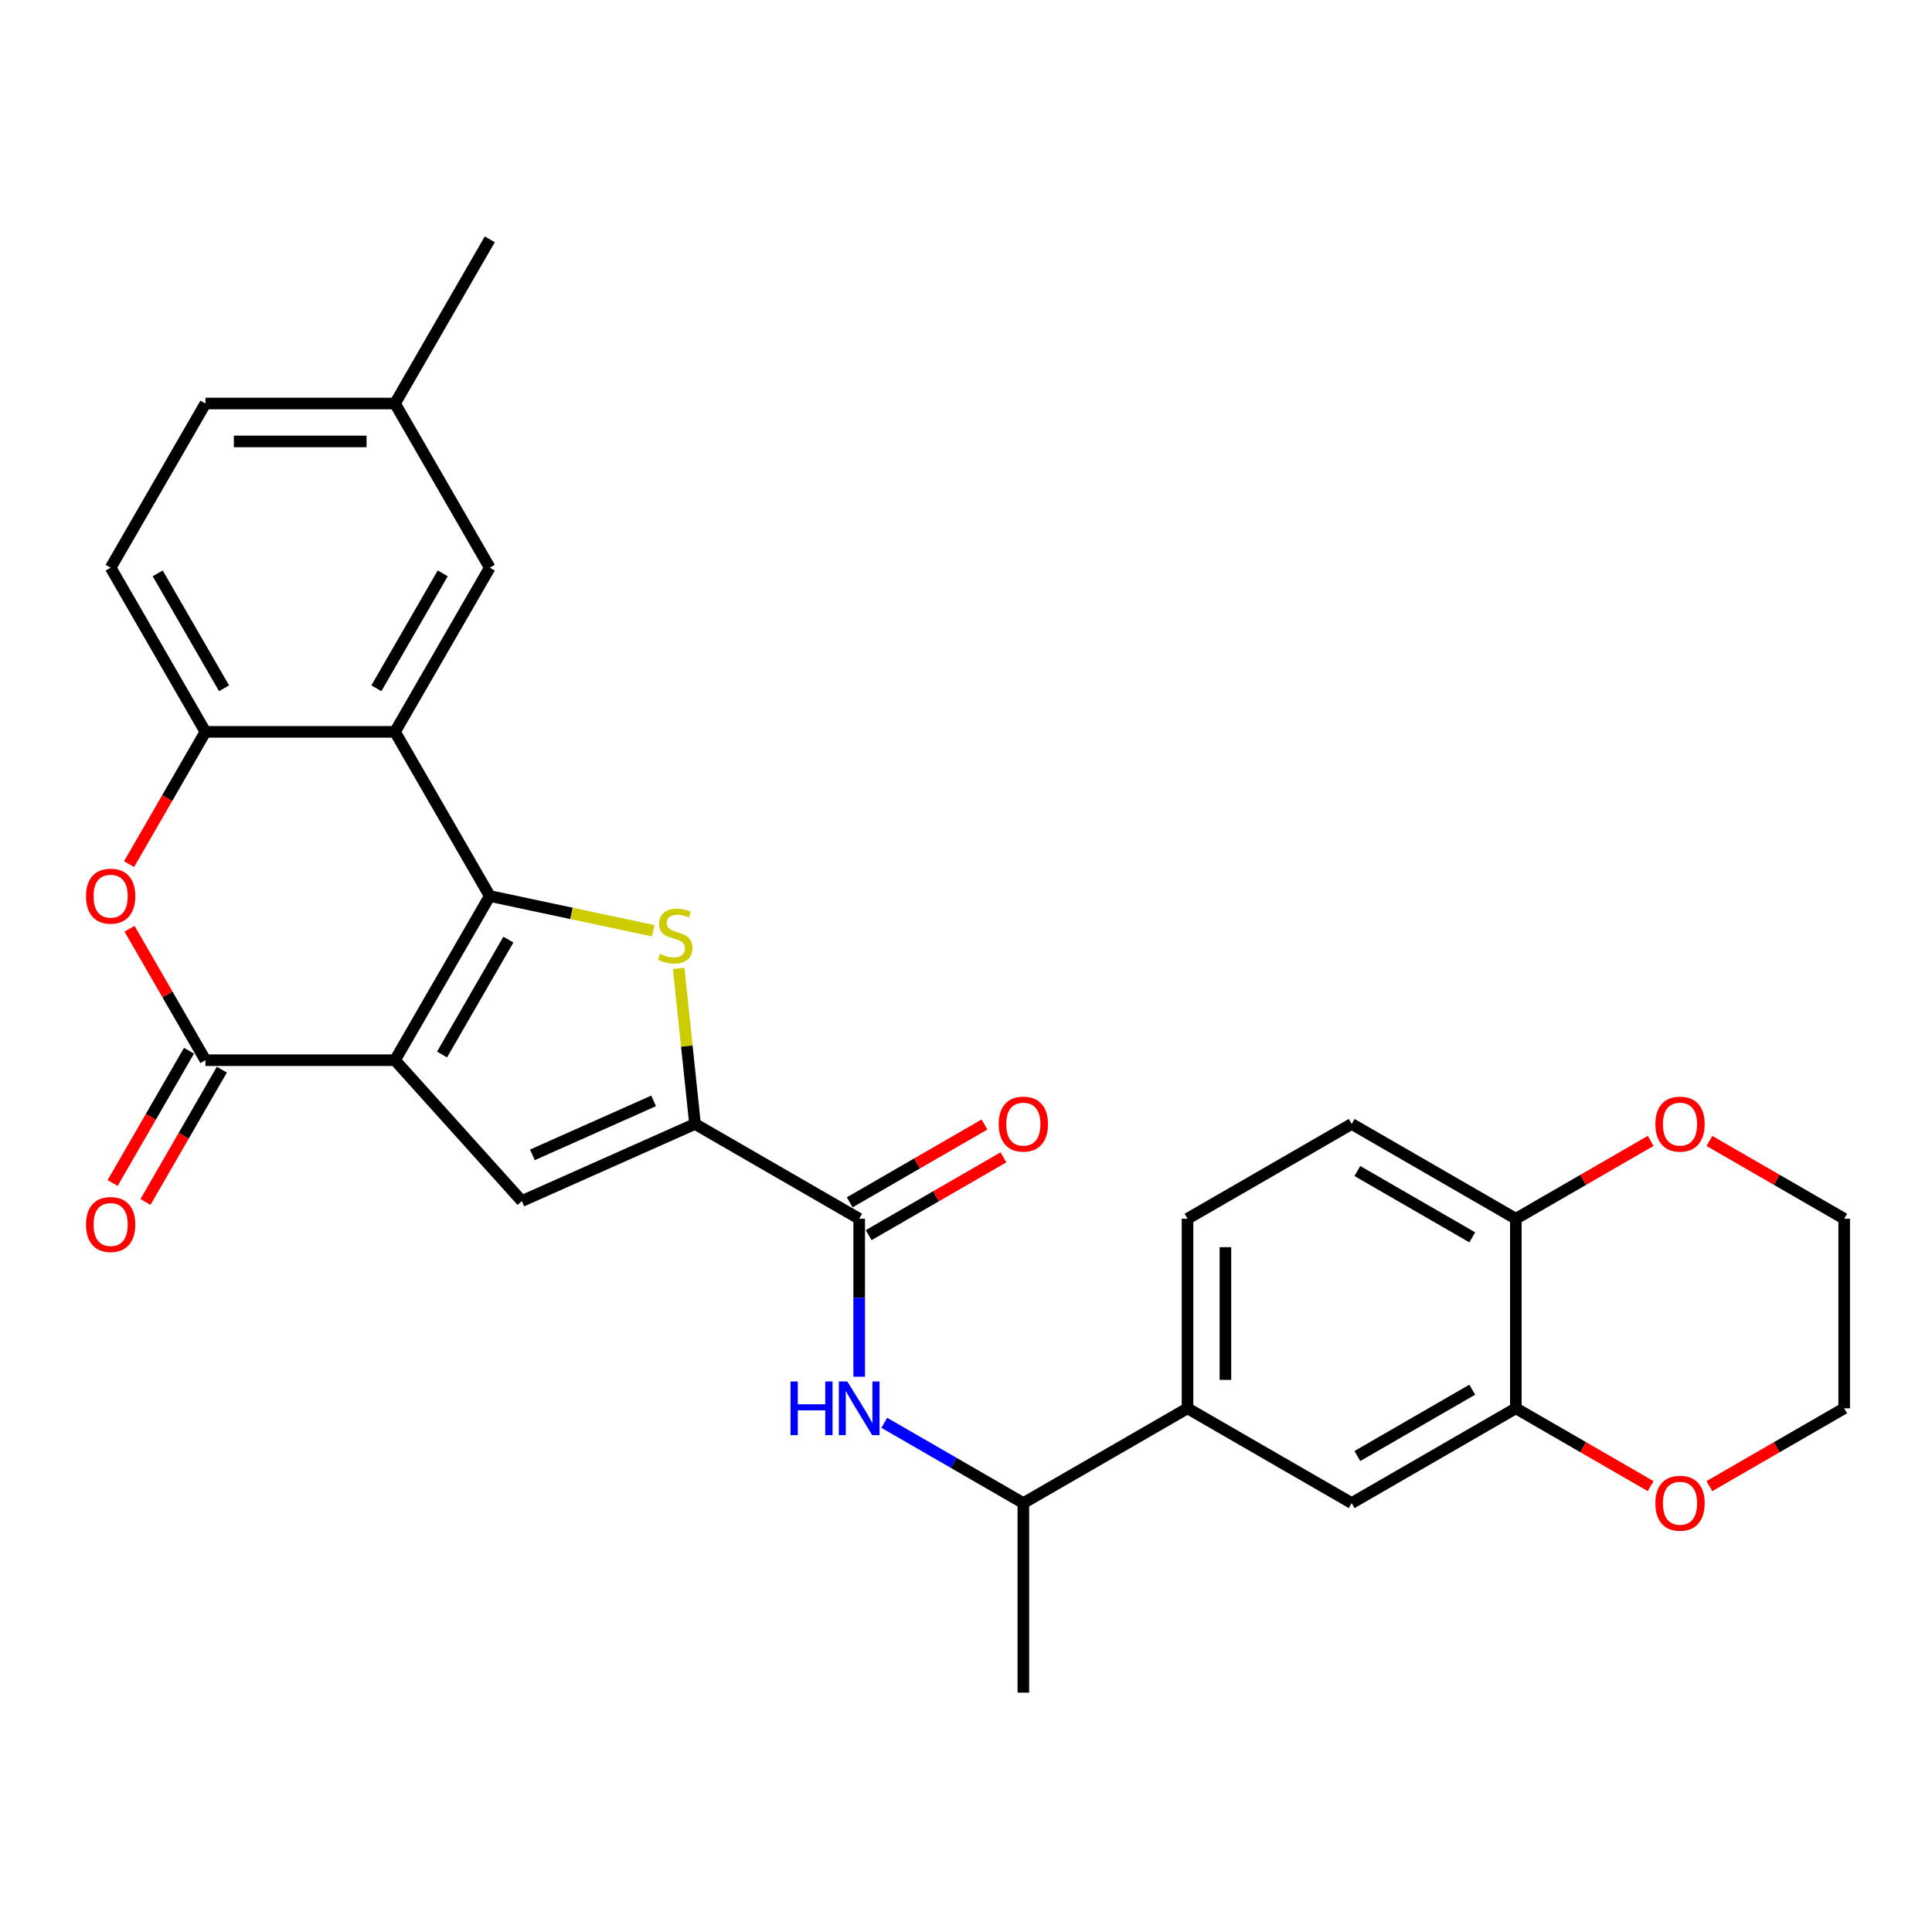 <?xml version='1.0' encoding='iso-8859-1'?>
<svg version='1.1' baseProfile='full'
              xmlns='http://www.w3.org/2000/svg'
                      xmlns:rdkit='http://www.rdkit.org/xml'
                      xmlns:xlink='http://www.w3.org/1999/xlink'
                  xml:space='preserve'
width='1000px' height='1000px' viewBox='0 0 1000 1000'>
<!-- END OF HEADER -->
<rect style='opacity:1.0;fill:#FFFFFF;stroke:none' width='1000' height='1000' x='0' y='0'> </rect>
<path class='bond-0' d='M 204.448,548.751 L 253.507,463.778' style='fill:none;fill-rule:evenodd;stroke:#000000;stroke-width:6px;stroke-linecap:butt;stroke-linejoin:miter;stroke-opacity:1' />
<path class='bond-0' d='M 228.801,545.817 L 263.142,486.336' style='fill:none;fill-rule:evenodd;stroke:#000000;stroke-width:6px;stroke-linecap:butt;stroke-linejoin:miter;stroke-opacity:1' />
<path class='bond-2' d='M 204.448,548.751 L 106.33,548.751' style='fill:none;fill-rule:evenodd;stroke:#000000;stroke-width:6px;stroke-linecap:butt;stroke-linejoin:miter;stroke-opacity:1' />
<path class='bond-4' d='M 204.448,548.751 L 270.101,621.667' style='fill:none;fill-rule:evenodd;stroke:#000000;stroke-width:6px;stroke-linecap:butt;stroke-linejoin:miter;stroke-opacity:1' />
<path class='bond-1' d='M 253.507,463.778 L 295.813,472.771' style='fill:none;fill-rule:evenodd;stroke:#000000;stroke-width:6px;stroke-linecap:butt;stroke-linejoin:miter;stroke-opacity:1' />
<path class='bond-1' d='M 295.813,472.771 L 338.119,481.763' style='fill:none;fill-rule:evenodd;stroke:#CCCC00;stroke-width:6px;stroke-linecap:butt;stroke-linejoin:miter;stroke-opacity:1' />
<path class='bond-5' d='M 253.507,463.778 L 204.448,378.806' style='fill:none;fill-rule:evenodd;stroke:#000000;stroke-width:6px;stroke-linecap:butt;stroke-linejoin:miter;stroke-opacity:1' />
<path class='bond-29' d='M 351.273,501.231 L 355.505,541.495' style='fill:none;fill-rule:evenodd;stroke:#CCCC00;stroke-width:6px;stroke-linecap:butt;stroke-linejoin:miter;stroke-opacity:1' />
<path class='bond-29' d='M 355.505,541.495 L 359.737,581.759' style='fill:none;fill-rule:evenodd;stroke:#000000;stroke-width:6px;stroke-linecap:butt;stroke-linejoin:miter;stroke-opacity:1' />
<path class='bond-6' d='M 106.33,548.751 L 86.689,514.732' style='fill:none;fill-rule:evenodd;stroke:#000000;stroke-width:6px;stroke-linecap:butt;stroke-linejoin:miter;stroke-opacity:1' />
<path class='bond-6' d='M 86.689,514.732 L 67.048,480.713' style='fill:none;fill-rule:evenodd;stroke:#FF0000;stroke-width:6px;stroke-linecap:butt;stroke-linejoin:miter;stroke-opacity:1' />
<path class='bond-16' d='M 97.832,543.845 L 78.067,578.08' style='fill:none;fill-rule:evenodd;stroke:#000000;stroke-width:6px;stroke-linecap:butt;stroke-linejoin:miter;stroke-opacity:1' />
<path class='bond-16' d='M 78.067,578.08 L 58.302,612.314' style='fill:none;fill-rule:evenodd;stroke:#FF0000;stroke-width:6px;stroke-linecap:butt;stroke-linejoin:miter;stroke-opacity:1' />
<path class='bond-16' d='M 114.827,553.657 L 95.062,587.891' style='fill:none;fill-rule:evenodd;stroke:#000000;stroke-width:6px;stroke-linecap:butt;stroke-linejoin:miter;stroke-opacity:1' />
<path class='bond-16' d='M 95.062,587.891 L 75.296,622.126' style='fill:none;fill-rule:evenodd;stroke:#FF0000;stroke-width:6px;stroke-linecap:butt;stroke-linejoin:miter;stroke-opacity:1' />
<path class='bond-3' d='M 359.737,581.759 L 270.101,621.667' style='fill:none;fill-rule:evenodd;stroke:#000000;stroke-width:6px;stroke-linecap:butt;stroke-linejoin:miter;stroke-opacity:1' />
<path class='bond-3' d='M 338.31,569.818 L 275.565,597.753' style='fill:none;fill-rule:evenodd;stroke:#000000;stroke-width:6px;stroke-linecap:butt;stroke-linejoin:miter;stroke-opacity:1' />
<path class='bond-7' d='M 359.737,581.759 L 444.709,630.818' style='fill:none;fill-rule:evenodd;stroke:#000000;stroke-width:6px;stroke-linecap:butt;stroke-linejoin:miter;stroke-opacity:1' />
<path class='bond-13' d='M 204.448,378.806 L 253.507,293.833' style='fill:none;fill-rule:evenodd;stroke:#000000;stroke-width:6px;stroke-linecap:butt;stroke-linejoin:miter;stroke-opacity:1' />
<path class='bond-13' d='M 194.812,356.248 L 229.153,296.767' style='fill:none;fill-rule:evenodd;stroke:#000000;stroke-width:6px;stroke-linecap:butt;stroke-linejoin:miter;stroke-opacity:1' />
<path class='bond-30' d='M 204.448,378.806 L 106.33,378.806' style='fill:none;fill-rule:evenodd;stroke:#000000;stroke-width:6px;stroke-linecap:butt;stroke-linejoin:miter;stroke-opacity:1' />
<path class='bond-8' d='M 66.799,447.275 L 86.564,413.04' style='fill:none;fill-rule:evenodd;stroke:#FF0000;stroke-width:6px;stroke-linecap:butt;stroke-linejoin:miter;stroke-opacity:1' />
<path class='bond-8' d='M 86.564,413.04 L 106.33,378.806' style='fill:none;fill-rule:evenodd;stroke:#000000;stroke-width:6px;stroke-linecap:butt;stroke-linejoin:miter;stroke-opacity:1' />
<path class='bond-9' d='M 444.709,630.818 L 444.709,671.703' style='fill:none;fill-rule:evenodd;stroke:#000000;stroke-width:6px;stroke-linecap:butt;stroke-linejoin:miter;stroke-opacity:1' />
<path class='bond-9' d='M 444.709,671.703 L 444.709,712.589' style='fill:none;fill-rule:evenodd;stroke:#0000FF;stroke-width:6px;stroke-linecap:butt;stroke-linejoin:miter;stroke-opacity:1' />
<path class='bond-17' d='M 449.615,639.315 L 484.498,619.176' style='fill:none;fill-rule:evenodd;stroke:#000000;stroke-width:6px;stroke-linecap:butt;stroke-linejoin:miter;stroke-opacity:1' />
<path class='bond-17' d='M 484.498,619.176 L 519.38,599.036' style='fill:none;fill-rule:evenodd;stroke:#FF0000;stroke-width:6px;stroke-linecap:butt;stroke-linejoin:miter;stroke-opacity:1' />
<path class='bond-17' d='M 439.804,622.32 L 474.686,602.181' style='fill:none;fill-rule:evenodd;stroke:#000000;stroke-width:6px;stroke-linecap:butt;stroke-linejoin:miter;stroke-opacity:1' />
<path class='bond-17' d='M 474.686,602.181 L 509.568,582.042' style='fill:none;fill-rule:evenodd;stroke:#FF0000;stroke-width:6px;stroke-linecap:butt;stroke-linejoin:miter;stroke-opacity:1' />
<path class='bond-20' d='M 106.33,378.806 L 57.271,293.833' style='fill:none;fill-rule:evenodd;stroke:#000000;stroke-width:6px;stroke-linecap:butt;stroke-linejoin:miter;stroke-opacity:1' />
<path class='bond-20' d='M 115.965,356.248 L 81.624,296.767' style='fill:none;fill-rule:evenodd;stroke:#000000;stroke-width:6px;stroke-linecap:butt;stroke-linejoin:miter;stroke-opacity:1' />
<path class='bond-14' d='M 457.7,736.436 L 493.691,757.215' style='fill:none;fill-rule:evenodd;stroke:#0000FF;stroke-width:6px;stroke-linecap:butt;stroke-linejoin:miter;stroke-opacity:1' />
<path class='bond-14' d='M 493.691,757.215 L 529.682,777.995' style='fill:none;fill-rule:evenodd;stroke:#000000;stroke-width:6px;stroke-linecap:butt;stroke-linejoin:miter;stroke-opacity:1' />
<path class='bond-10' d='M 784.6,728.936 L 699.627,777.995' style='fill:none;fill-rule:evenodd;stroke:#000000;stroke-width:6px;stroke-linecap:butt;stroke-linejoin:miter;stroke-opacity:1' />
<path class='bond-10' d='M 762.042,719.3 L 702.562,753.641' style='fill:none;fill-rule:evenodd;stroke:#000000;stroke-width:6px;stroke-linecap:butt;stroke-linejoin:miter;stroke-opacity:1' />
<path class='bond-18' d='M 784.6,728.936 L 819.482,749.075' style='fill:none;fill-rule:evenodd;stroke:#000000;stroke-width:6px;stroke-linecap:butt;stroke-linejoin:miter;stroke-opacity:1' />
<path class='bond-18' d='M 819.482,749.075 L 854.364,769.214' style='fill:none;fill-rule:evenodd;stroke:#FF0000;stroke-width:6px;stroke-linecap:butt;stroke-linejoin:miter;stroke-opacity:1' />
<path class='bond-32' d='M 784.6,728.936 L 784.6,630.818' style='fill:none;fill-rule:evenodd;stroke:#000000;stroke-width:6px;stroke-linecap:butt;stroke-linejoin:miter;stroke-opacity:1' />
<path class='bond-11' d='M 614.655,728.936 L 529.682,777.995' style='fill:none;fill-rule:evenodd;stroke:#000000;stroke-width:6px;stroke-linecap:butt;stroke-linejoin:miter;stroke-opacity:1' />
<path class='bond-12' d='M 614.655,728.936 L 699.627,777.995' style='fill:none;fill-rule:evenodd;stroke:#000000;stroke-width:6px;stroke-linecap:butt;stroke-linejoin:miter;stroke-opacity:1' />
<path class='bond-21' d='M 614.655,728.936 L 614.655,630.818' style='fill:none;fill-rule:evenodd;stroke:#000000;stroke-width:6px;stroke-linecap:butt;stroke-linejoin:miter;stroke-opacity:1' />
<path class='bond-21' d='M 634.278,714.218 L 634.278,645.535' style='fill:none;fill-rule:evenodd;stroke:#000000;stroke-width:6px;stroke-linecap:butt;stroke-linejoin:miter;stroke-opacity:1' />
<path class='bond-23' d='M 253.507,293.833 L 204.448,208.86' style='fill:none;fill-rule:evenodd;stroke:#000000;stroke-width:6px;stroke-linecap:butt;stroke-linejoin:miter;stroke-opacity:1' />
<path class='bond-27' d='M 529.682,777.995 L 529.682,876.113' style='fill:none;fill-rule:evenodd;stroke:#000000;stroke-width:6px;stroke-linecap:butt;stroke-linejoin:miter;stroke-opacity:1' />
<path class='bond-15' d='M 784.6,630.818 L 699.627,581.759' style='fill:none;fill-rule:evenodd;stroke:#000000;stroke-width:6px;stroke-linecap:butt;stroke-linejoin:miter;stroke-opacity:1' />
<path class='bond-15' d='M 762.042,640.453 L 702.562,606.112' style='fill:none;fill-rule:evenodd;stroke:#000000;stroke-width:6px;stroke-linecap:butt;stroke-linejoin:miter;stroke-opacity:1' />
<path class='bond-19' d='M 784.6,630.818 L 819.482,610.678' style='fill:none;fill-rule:evenodd;stroke:#000000;stroke-width:6px;stroke-linecap:butt;stroke-linejoin:miter;stroke-opacity:1' />
<path class='bond-19' d='M 819.482,610.678 L 854.364,590.539' style='fill:none;fill-rule:evenodd;stroke:#FF0000;stroke-width:6px;stroke-linecap:butt;stroke-linejoin:miter;stroke-opacity:1' />
<path class='bond-25' d='M 884.781,769.214 L 919.663,749.075' style='fill:none;fill-rule:evenodd;stroke:#FF0000;stroke-width:6px;stroke-linecap:butt;stroke-linejoin:miter;stroke-opacity:1' />
<path class='bond-25' d='M 919.663,749.075 L 954.545,728.936' style='fill:none;fill-rule:evenodd;stroke:#000000;stroke-width:6px;stroke-linecap:butt;stroke-linejoin:miter;stroke-opacity:1' />
<path class='bond-26' d='M 884.781,590.539 L 919.663,610.678' style='fill:none;fill-rule:evenodd;stroke:#FF0000;stroke-width:6px;stroke-linecap:butt;stroke-linejoin:miter;stroke-opacity:1' />
<path class='bond-26' d='M 919.663,610.678 L 954.545,630.818' style='fill:none;fill-rule:evenodd;stroke:#000000;stroke-width:6px;stroke-linecap:butt;stroke-linejoin:miter;stroke-opacity:1' />
<path class='bond-24' d='M 57.271,293.833 L 106.33,208.86' style='fill:none;fill-rule:evenodd;stroke:#000000;stroke-width:6px;stroke-linecap:butt;stroke-linejoin:miter;stroke-opacity:1' />
<path class='bond-22' d='M 614.655,630.818 L 699.627,581.759' style='fill:none;fill-rule:evenodd;stroke:#000000;stroke-width:6px;stroke-linecap:butt;stroke-linejoin:miter;stroke-opacity:1' />
<path class='bond-28' d='M 204.448,208.86 L 253.507,123.887' style='fill:none;fill-rule:evenodd;stroke:#000000;stroke-width:6px;stroke-linecap:butt;stroke-linejoin:miter;stroke-opacity:1' />
<path class='bond-31' d='M 204.448,208.86 L 106.33,208.86' style='fill:none;fill-rule:evenodd;stroke:#000000;stroke-width:6px;stroke-linecap:butt;stroke-linejoin:miter;stroke-opacity:1' />
<path class='bond-31' d='M 189.73,228.484 L 121.047,228.484' style='fill:none;fill-rule:evenodd;stroke:#000000;stroke-width:6px;stroke-linecap:butt;stroke-linejoin:miter;stroke-opacity:1' />
<path class='bond-33' d='M 954.545,728.936 L 954.545,630.818' style='fill:none;fill-rule:evenodd;stroke:#000000;stroke-width:6px;stroke-linecap:butt;stroke-linejoin:miter;stroke-opacity:1' />
<path  class='atom-2' d='M 341.631 493.715
Q 341.945 493.833, 343.24 494.382
Q 344.535 494.932, 345.948 495.285
Q 347.401 495.599, 348.813 495.599
Q 351.443 495.599, 352.974 494.343
Q 354.504 493.048, 354.504 490.811
Q 354.504 489.28, 353.719 488.338
Q 352.974 487.396, 351.796 486.886
Q 350.619 486.376, 348.656 485.787
Q 346.184 485.041, 344.692 484.335
Q 343.24 483.629, 342.181 482.137
Q 341.16 480.646, 341.16 478.134
Q 341.16 474.641, 343.515 472.482
Q 345.909 470.324, 350.619 470.324
Q 353.837 470.324, 357.487 471.854
L 356.584 474.876
Q 353.248 473.503, 350.737 473.503
Q 348.028 473.503, 346.537 474.641
Q 345.046 475.74, 345.085 477.663
Q 345.085 479.154, 345.831 480.057
Q 346.616 480.96, 347.714 481.47
Q 348.853 481.98, 350.737 482.569
Q 353.248 483.354, 354.74 484.139
Q 356.231 484.924, 357.291 486.533
Q 358.39 488.103, 358.39 490.811
Q 358.39 494.657, 355.799 496.737
Q 353.248 498.778, 348.97 498.778
Q 346.498 498.778, 344.614 498.229
Q 342.769 497.718, 340.572 496.816
L 341.631 493.715
' fill='#CCCC00'/>
<path  class='atom-7' d='M 44.515 463.857
Q 44.515 457.185, 47.812 453.456
Q 51.109 449.728, 57.271 449.728
Q 63.433 449.728, 66.729 453.456
Q 70.026 457.185, 70.026 463.857
Q 70.026 470.607, 66.69 474.453
Q 63.354 478.26, 57.271 478.26
Q 51.148 478.26, 47.812 474.453
Q 44.515 470.646, 44.515 463.857
M 57.271 475.121
Q 61.51 475.121, 63.786 472.295
Q 66.101 469.43, 66.101 463.857
Q 66.101 458.401, 63.786 455.654
Q 61.51 452.867, 57.271 452.867
Q 53.032 452.867, 50.717 455.615
Q 48.44 458.362, 48.44 463.857
Q 48.44 469.469, 50.717 472.295
Q 53.032 475.121, 57.271 475.121
' fill='#FF0000'/>
<path  class='atom-10' d='M 409.171 715.042
L 412.939 715.042
L 412.939 726.855
L 427.146 726.855
L 427.146 715.042
L 430.914 715.042
L 430.914 742.829
L 427.146 742.829
L 427.146 729.995
L 412.939 729.995
L 412.939 742.829
L 409.171 742.829
L 409.171 715.042
' fill='#0000FF'/>
<path  class='atom-10' d='M 438.567 715.042
L 447.673 729.76
Q 448.575 731.212, 450.027 733.841
Q 451.48 736.471, 451.558 736.628
L 451.558 715.042
L 455.247 715.042
L 455.247 742.829
L 451.44 742.829
L 441.668 726.738
Q 440.53 724.854, 439.313 722.695
Q 438.136 720.537, 437.782 719.869
L 437.782 742.829
L 434.172 742.829
L 434.172 715.042
L 438.567 715.042
' fill='#0000FF'/>
<path  class='atom-17' d='M 44.515 633.802
Q 44.515 627.13, 47.812 623.402
Q 51.109 619.673, 57.271 619.673
Q 63.433 619.673, 66.729 623.402
Q 70.026 627.13, 70.026 633.802
Q 70.026 640.553, 66.69 644.399
Q 63.354 648.206, 57.271 648.206
Q 51.148 648.206, 47.812 644.399
Q 44.515 640.592, 44.515 633.802
M 57.271 645.066
Q 61.51 645.066, 63.786 642.24
Q 66.101 639.375, 66.101 633.802
Q 66.101 628.347, 63.786 625.599
Q 61.51 622.813, 57.271 622.813
Q 53.032 622.813, 50.717 625.56
Q 48.44 628.307, 48.44 633.802
Q 48.44 639.414, 50.717 642.24
Q 53.032 645.066, 57.271 645.066
' fill='#FF0000'/>
<path  class='atom-18' d='M 516.927 581.837
Q 516.927 575.165, 520.224 571.437
Q 523.52 567.708, 529.682 567.708
Q 535.844 567.708, 539.141 571.437
Q 542.437 575.165, 542.437 581.837
Q 542.437 588.588, 539.101 592.434
Q 535.765 596.241, 529.682 596.241
Q 523.56 596.241, 520.224 592.434
Q 516.927 588.627, 516.927 581.837
M 529.682 593.101
Q 533.921 593.101, 536.197 590.275
Q 538.513 587.41, 538.513 581.837
Q 538.513 576.382, 536.197 573.634
Q 533.921 570.848, 529.682 570.848
Q 525.443 570.848, 523.128 573.595
Q 520.851 576.342, 520.851 581.837
Q 520.851 587.449, 523.128 590.275
Q 525.443 593.101, 529.682 593.101
' fill='#FF0000'/>
<path  class='atom-19' d='M 856.817 778.073
Q 856.817 771.401, 860.114 767.673
Q 863.411 763.944, 869.573 763.944
Q 875.735 763.944, 879.031 767.673
Q 882.328 771.401, 882.328 778.073
Q 882.328 784.824, 878.992 788.67
Q 875.656 792.477, 869.573 792.477
Q 863.45 792.477, 860.114 788.67
Q 856.817 784.863, 856.817 778.073
M 869.573 789.337
Q 873.811 789.337, 876.088 786.511
Q 878.403 783.646, 878.403 778.073
Q 878.403 772.618, 876.088 769.87
Q 873.811 767.084, 869.573 767.084
Q 865.334 767.084, 863.018 769.831
Q 860.742 772.578, 860.742 778.073
Q 860.742 783.685, 863.018 786.511
Q 865.334 789.337, 869.573 789.337
' fill='#FF0000'/>
<path  class='atom-20' d='M 856.817 581.837
Q 856.817 575.165, 860.114 571.437
Q 863.411 567.708, 869.573 567.708
Q 875.735 567.708, 879.031 571.437
Q 882.328 575.165, 882.328 581.837
Q 882.328 588.588, 878.992 592.434
Q 875.656 596.241, 869.573 596.241
Q 863.45 596.241, 860.114 592.434
Q 856.817 588.627, 856.817 581.837
M 869.573 593.101
Q 873.811 593.101, 876.088 590.275
Q 878.403 587.41, 878.403 581.837
Q 878.403 576.382, 876.088 573.634
Q 873.811 570.848, 869.573 570.848
Q 865.334 570.848, 863.018 573.595
Q 860.742 576.342, 860.742 581.837
Q 860.742 587.449, 863.018 590.275
Q 865.334 593.101, 869.573 593.101
' fill='#FF0000'/>
</svg>
